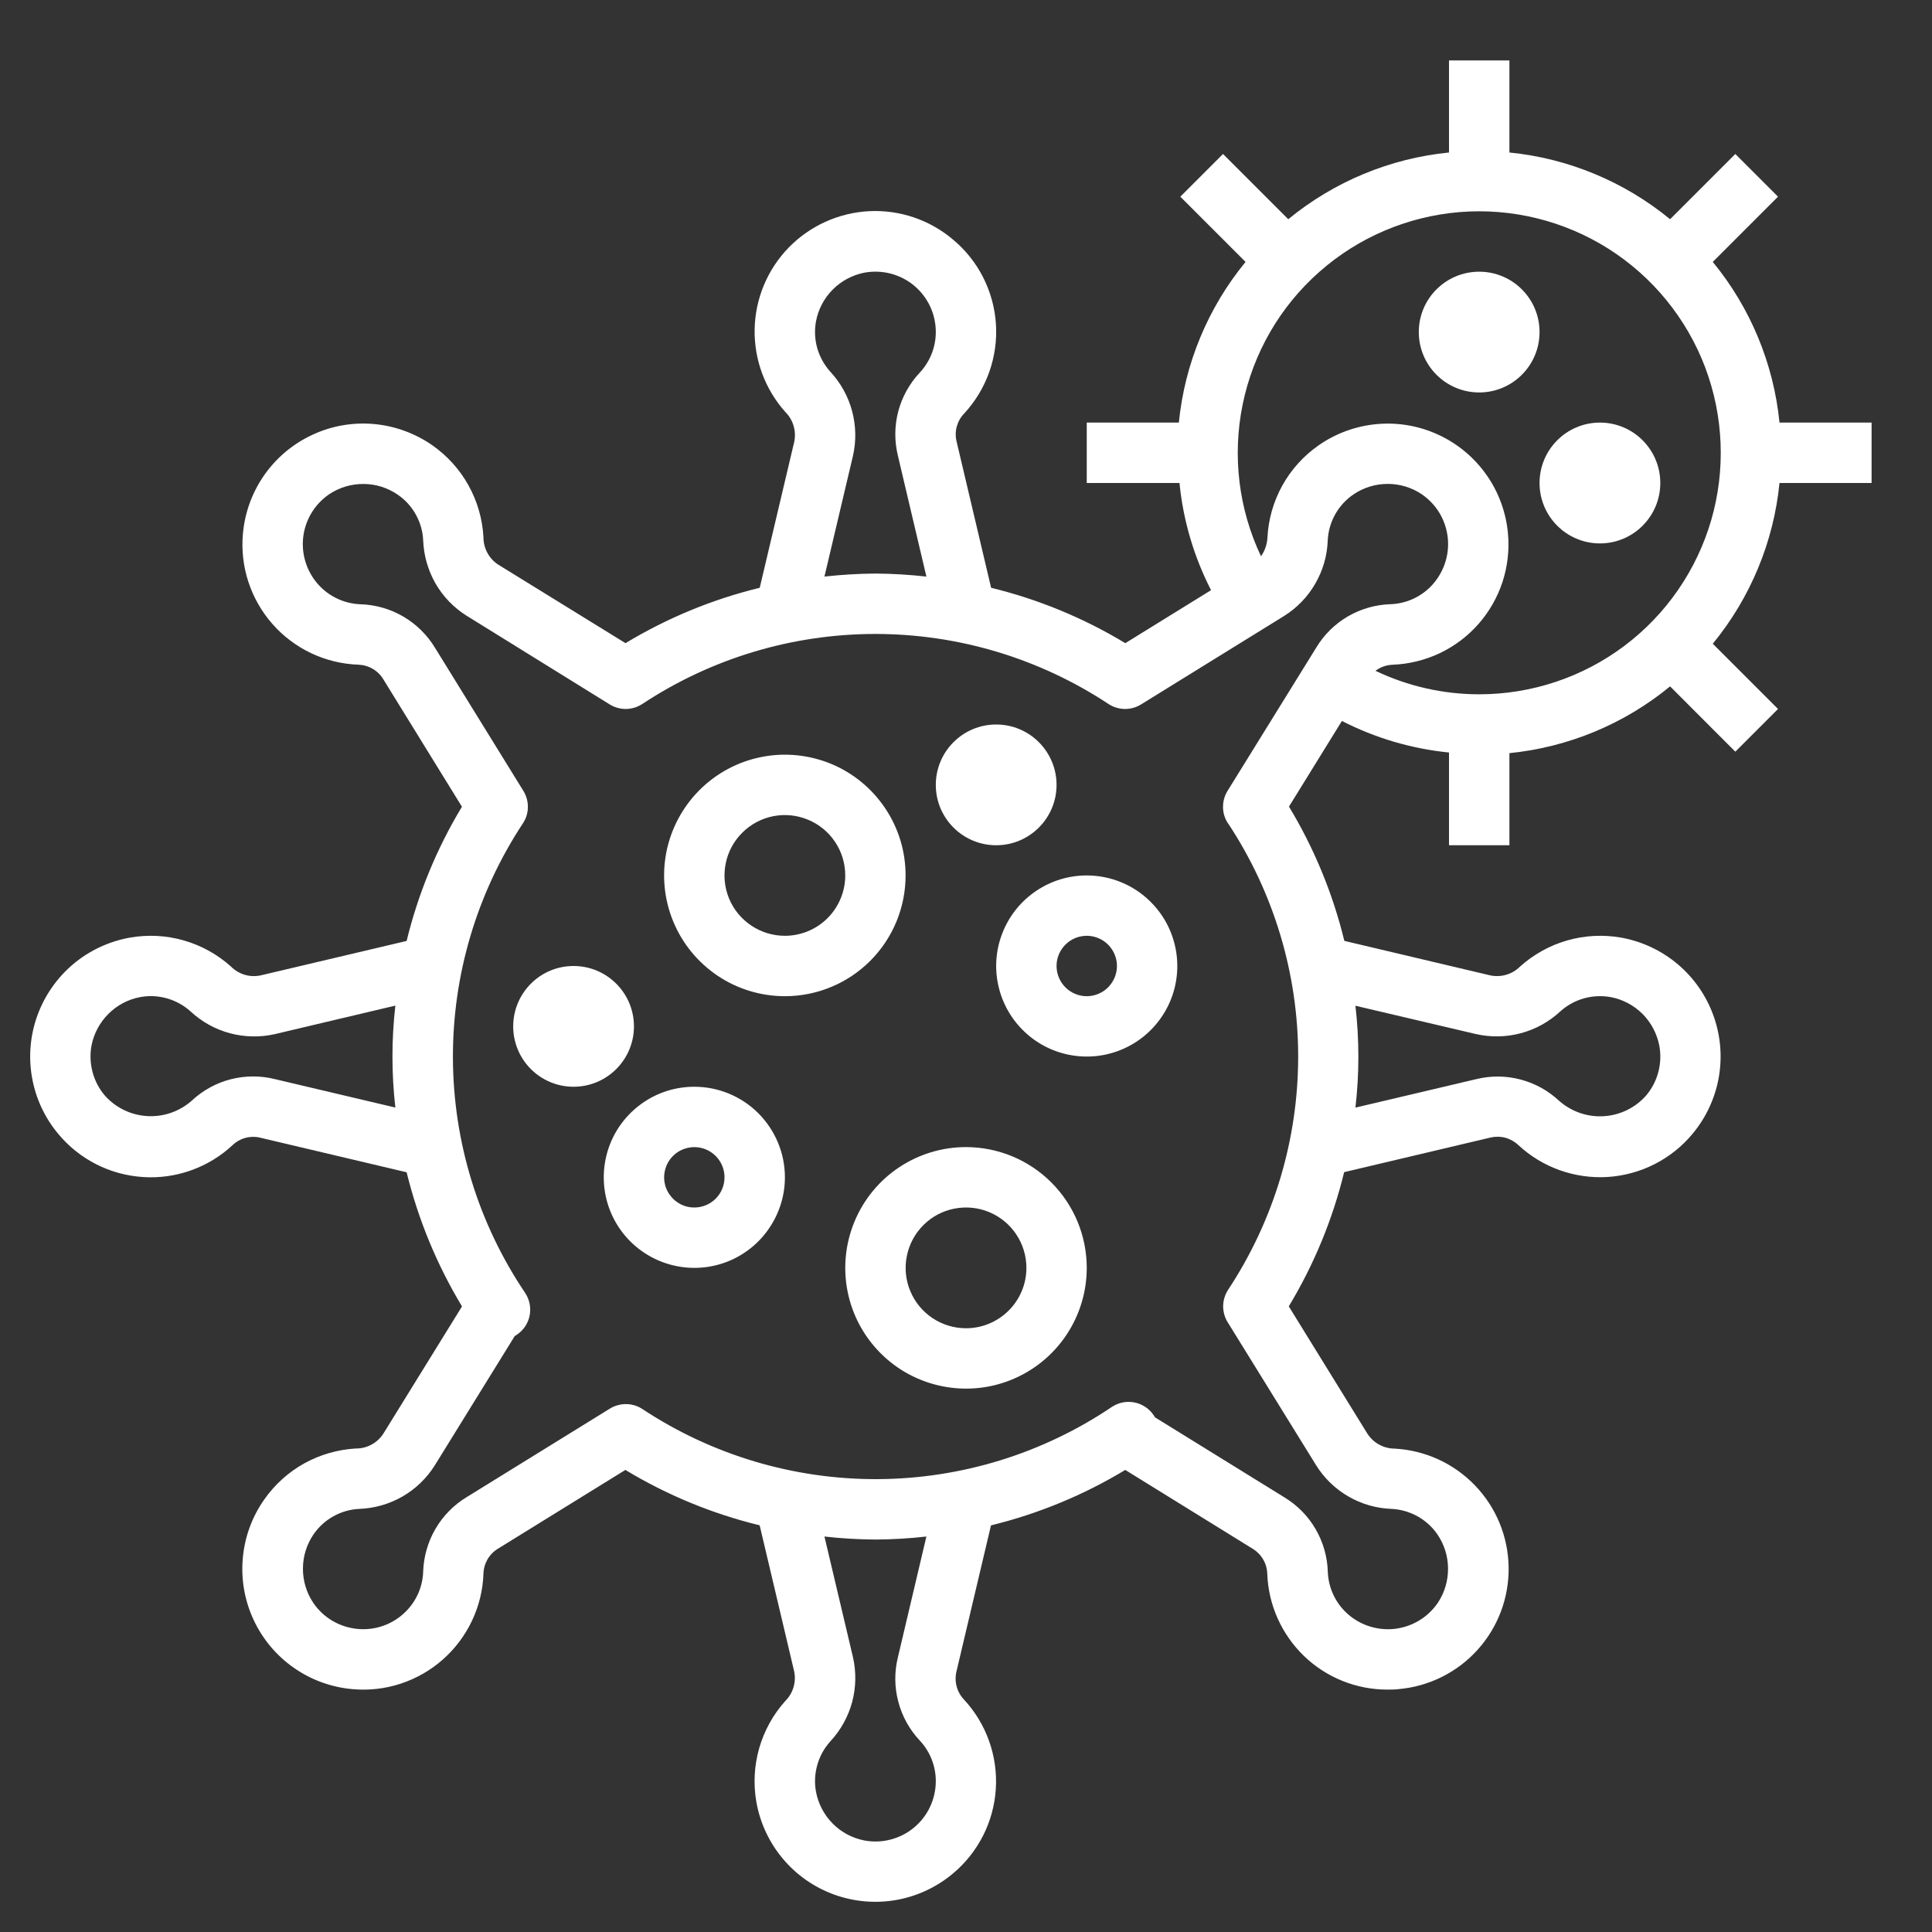 <svg xmlns="http://www.w3.org/2000/svg" width="30" height="30" viewBox="0 0 30 30" fill="none"><rect x="0" y="0" width="30" height="30" fill="#333333" stroke="none"/><g clip-path="url(#clip0_1053_2290)"><path d="M14.062 13.594C14.062 13.223 13.953 12.86 13.746 12.552C13.54 12.244 13.248 12.003 12.905 11.861C12.562 11.72 12.185 11.682 11.822 11.755C11.458 11.827 11.124 12.006 10.862 12.268C10.6 12.53 10.421 12.864 10.348 13.228C10.276 13.592 10.313 13.969 10.455 14.311C10.597 14.654 10.838 14.947 11.146 15.153C11.454 15.359 11.817 15.469 12.188 15.469C12.685 15.469 13.162 15.271 13.513 14.92C13.865 14.568 14.062 14.091 14.062 13.594ZM12.188 14.531C12.002 14.531 11.821 14.476 11.667 14.373C11.512 14.27 11.392 14.124 11.321 13.953C11.25 13.781 11.232 13.593 11.268 13.411C11.304 13.229 11.393 13.062 11.525 12.931C11.656 12.8 11.823 12.71 12.005 12.674C12.187 12.638 12.375 12.657 12.546 12.728C12.718 12.799 12.864 12.919 12.967 13.073C13.07 13.227 13.125 13.408 13.125 13.594C13.125 13.842 13.026 14.081 12.85 14.257C12.675 14.432 12.436 14.531 12.188 14.531Z" fill="white"></path><path d="M15 17.812C14.629 17.812 14.267 17.922 13.958 18.128C13.65 18.334 13.41 18.627 13.268 18.97C13.126 19.313 13.089 19.69 13.161 20.053C13.233 20.417 13.412 20.751 13.674 21.013C13.936 21.276 14.271 21.454 14.634 21.526C14.998 21.599 15.375 21.562 15.717 21.42C16.06 21.278 16.353 21.038 16.559 20.729C16.765 20.421 16.875 20.058 16.875 19.688C16.875 19.19 16.677 18.713 16.326 18.362C15.974 18.01 15.497 17.812 15 17.812V17.812ZM15 20.625C14.815 20.625 14.633 20.57 14.479 20.467C14.325 20.364 14.205 20.218 14.134 20.046C14.063 19.875 14.044 19.686 14.081 19.505C14.117 19.323 14.206 19.156 14.337 19.025C14.468 18.893 14.635 18.804 14.817 18.768C14.999 18.732 15.188 18.75 15.359 18.821C15.53 18.892 15.677 19.012 15.78 19.167C15.883 19.321 15.938 19.502 15.938 19.688C15.938 19.936 15.839 20.175 15.663 20.35C15.487 20.526 15.249 20.625 15 20.625Z" fill="white"></path><path d="M16.875 13.594C16.597 13.594 16.325 13.676 16.094 13.831C15.863 13.985 15.682 14.205 15.576 14.462C15.469 14.719 15.441 15.002 15.496 15.274C15.55 15.547 15.684 15.798 15.881 15.994C16.077 16.191 16.328 16.325 16.601 16.379C16.873 16.433 17.156 16.406 17.413 16.299C17.67 16.193 17.89 16.012 18.044 15.781C18.199 15.55 18.281 15.278 18.281 15C18.281 14.627 18.133 14.269 17.869 14.006C17.606 13.742 17.248 13.594 16.875 13.594ZM16.875 15.469C16.782 15.469 16.692 15.441 16.615 15.39C16.538 15.338 16.477 15.265 16.442 15.179C16.407 15.094 16.397 14.999 16.415 14.909C16.433 14.818 16.478 14.734 16.544 14.668C16.609 14.603 16.693 14.558 16.784 14.54C16.875 14.522 16.969 14.531 17.054 14.567C17.14 14.602 17.213 14.662 17.265 14.74C17.316 14.817 17.344 14.907 17.344 15C17.344 15.124 17.294 15.243 17.206 15.332C17.119 15.419 16.999 15.469 16.875 15.469Z" fill="white"></path><path d="M10.781 16.875C10.503 16.875 10.231 16.957 10 17.112C9.769 17.267 9.588 17.486 9.482 17.743C9.376 18 9.348 18.283 9.402 18.556C9.456 18.828 9.59 19.079 9.787 19.276C9.984 19.472 10.234 19.606 10.507 19.66C10.78 19.715 11.062 19.687 11.319 19.581C11.576 19.474 11.796 19.294 11.95 19.062C12.105 18.831 12.188 18.559 12.188 18.281C12.188 17.908 12.039 17.551 11.776 17.287C11.512 17.023 11.154 16.875 10.781 16.875ZM10.781 18.75C10.688 18.75 10.598 18.723 10.521 18.671C10.444 18.619 10.384 18.546 10.348 18.461C10.313 18.375 10.303 18.281 10.322 18.19C10.34 18.099 10.384 18.015 10.45 17.95C10.515 17.884 10.599 17.84 10.69 17.822C10.781 17.803 10.875 17.813 10.961 17.848C11.046 17.884 11.12 17.944 11.171 18.021C11.223 18.098 11.25 18.189 11.25 18.281C11.25 18.406 11.201 18.525 11.113 18.613C11.025 18.701 10.906 18.75 10.781 18.75Z" fill="white"></path><path d="M15.469 13.125C15.986 13.125 16.406 12.705 16.406 12.188C16.406 11.67 15.986 11.25 15.469 11.25C14.951 11.25 14.531 11.67 14.531 12.188C14.531 12.705 14.951 13.125 15.469 13.125Z" fill="white"></path><path d="M8.906 16.875C9.424 16.875 9.844 16.455 9.844 15.938C9.844 15.42 9.424 15 8.906 15C8.388 15 7.969 15.42 7.969 15.938C7.969 16.455 8.388 16.875 8.906 16.875Z" fill="white"></path><path d="M26.596 4.067L27.609 3.054L26.946 2.391L25.933 3.404C25.222 2.82 24.353 2.459 23.438 2.368V0.938H22.5V2.368C21.584 2.459 20.716 2.82 20.004 3.404L18.991 2.391L18.328 3.054L19.341 4.067C18.757 4.778 18.396 5.647 18.305 6.562H16.875V7.5H18.315C18.372 8.08 18.539 8.645 18.805 9.164L17.474 9.987C16.827 9.596 16.124 9.306 15.39 9.127L14.854 6.856C14.835 6.78 14.836 6.701 14.856 6.625C14.877 6.549 14.915 6.48 14.97 6.423C15.142 6.237 15.275 6.018 15.36 5.78C15.445 5.541 15.481 5.287 15.465 5.034C15.449 4.781 15.381 4.534 15.267 4.308C15.152 4.082 14.993 3.882 14.798 3.72C14.436 3.413 13.971 3.256 13.498 3.279C13.024 3.303 12.577 3.505 12.246 3.845C11.916 4.185 11.727 4.638 11.718 5.112C11.709 5.586 11.88 6.046 12.196 6.399C12.256 6.459 12.3 6.533 12.323 6.614C12.347 6.696 12.35 6.782 12.332 6.864L11.797 9.127C11.063 9.306 10.36 9.596 9.713 9.987L7.734 8.766C7.664 8.72 7.607 8.657 7.567 8.583C7.528 8.51 7.507 8.427 7.507 8.344C7.492 8.061 7.413 7.786 7.276 7.539C7.139 7.291 6.947 7.079 6.716 6.916C6.446 6.728 6.132 6.613 5.804 6.584C5.476 6.555 5.146 6.613 4.848 6.753C4.549 6.892 4.293 7.107 4.104 7.376C3.915 7.646 3.801 7.961 3.772 8.288C3.749 8.541 3.778 8.795 3.857 9.036C3.936 9.277 4.063 9.499 4.231 9.69C4.398 9.88 4.603 10.034 4.832 10.143C5.061 10.251 5.309 10.312 5.563 10.321C5.642 10.324 5.719 10.346 5.788 10.386C5.856 10.426 5.914 10.482 5.954 10.551L7.173 12.527C6.782 13.174 6.493 13.877 6.314 14.611L4.046 15.146C3.964 15.163 3.879 15.16 3.799 15.136C3.719 15.112 3.646 15.068 3.587 15.009C3.377 14.82 3.126 14.681 2.854 14.603C2.583 14.525 2.296 14.51 2.018 14.559C1.694 14.617 1.391 14.758 1.139 14.969C0.887 15.181 0.695 15.455 0.582 15.764C0.469 16.073 0.44 16.406 0.497 16.73C0.554 17.055 0.695 17.358 0.907 17.61C1.069 17.805 1.269 17.964 1.495 18.079C1.721 18.194 1.969 18.261 2.222 18.277C2.475 18.294 2.728 18.258 2.967 18.173C3.206 18.088 3.425 17.955 3.611 17.782C3.668 17.727 3.738 17.688 3.815 17.668C3.892 17.648 3.973 17.648 4.049 17.668L6.314 18.203C6.494 18.937 6.784 19.639 7.174 20.286L5.95 22.266C5.904 22.335 5.842 22.393 5.768 22.432C5.694 22.472 5.612 22.493 5.528 22.492C5.246 22.508 4.971 22.587 4.723 22.724C4.476 22.862 4.264 23.054 4.102 23.286C3.913 23.555 3.798 23.87 3.77 24.198C3.741 24.525 3.799 24.855 3.938 25.153C4.077 25.452 4.292 25.708 4.562 25.897C4.831 26.086 5.146 26.2 5.474 26.229C5.726 26.252 5.98 26.223 6.221 26.144C6.462 26.065 6.685 25.938 6.875 25.77C7.065 25.603 7.219 25.398 7.328 25.169C7.437 24.94 7.498 24.692 7.507 24.438C7.509 24.359 7.531 24.282 7.57 24.213C7.61 24.145 7.666 24.088 7.734 24.047L9.711 22.825C10.358 23.216 11.061 23.506 11.796 23.685L12.332 25.954C12.349 26.036 12.345 26.121 12.321 26.201C12.297 26.281 12.253 26.354 12.194 26.413C12.005 26.623 11.867 26.874 11.789 27.145C11.711 27.417 11.696 27.703 11.745 27.982C11.802 28.306 11.944 28.609 12.155 28.861C12.366 29.113 12.64 29.305 12.95 29.418C13.259 29.53 13.592 29.56 13.916 29.503C14.241 29.446 14.544 29.304 14.796 29.093C14.991 28.931 15.15 28.73 15.265 28.504C15.38 28.278 15.447 28.031 15.463 27.778C15.479 27.525 15.443 27.272 15.358 27.033C15.273 26.794 15.14 26.575 14.968 26.39C14.913 26.332 14.874 26.261 14.854 26.184C14.834 26.108 14.834 26.027 14.853 25.95L15.388 23.686C16.123 23.506 16.826 23.216 17.473 22.825L19.453 24.05C19.52 24.091 19.576 24.148 19.615 24.216C19.654 24.283 19.676 24.36 19.678 24.438C19.696 24.922 19.901 25.379 20.249 25.715C20.597 26.05 21.062 26.237 21.546 26.236C21.601 26.236 21.656 26.236 21.712 26.229C22.184 26.189 22.624 25.972 22.942 25.62C23.26 25.269 23.433 24.81 23.426 24.336C23.419 23.861 23.233 23.408 22.904 23.066C22.576 22.724 22.13 22.52 21.656 22.494C21.571 22.494 21.488 22.472 21.414 22.431C21.339 22.39 21.277 22.331 21.231 22.259L20.012 20.285C20.403 19.638 20.693 18.935 20.872 18.201L23.143 17.664C23.22 17.646 23.299 17.647 23.375 17.667C23.451 17.688 23.52 17.727 23.577 17.781C23.762 17.953 23.981 18.086 24.22 18.171C24.459 18.256 24.713 18.292 24.966 18.276C25.219 18.259 25.466 18.192 25.692 18.077C25.918 17.962 26.118 17.803 26.28 17.608C26.491 17.356 26.632 17.053 26.689 16.73C26.746 16.406 26.717 16.073 26.604 15.764C26.492 15.456 26.301 15.182 26.049 14.97C25.798 14.759 25.495 14.617 25.172 14.559C24.893 14.51 24.607 14.525 24.335 14.603C24.064 14.681 23.813 14.82 23.603 15.009C23.543 15.069 23.469 15.113 23.388 15.136C23.307 15.16 23.221 15.163 23.138 15.145L20.875 14.61C20.696 13.875 20.406 13.172 20.015 12.525L20.837 11.195C21.356 11.461 21.92 11.627 22.5 11.685V13.125H23.438V11.695C24.353 11.603 25.222 11.243 25.933 10.658L26.946 11.672L27.609 11.009L26.596 9.996C27.18 9.284 27.541 8.416 27.632 7.5H29.062V6.562H27.632C27.541 5.647 27.18 4.778 26.596 4.067V4.067ZM12.893 5.772C12.799 5.667 12.729 5.542 12.69 5.406C12.652 5.27 12.645 5.127 12.671 4.988C12.706 4.802 12.797 4.631 12.93 4.497C13.064 4.362 13.235 4.271 13.421 4.234C13.556 4.209 13.696 4.214 13.829 4.248C13.962 4.283 14.087 4.346 14.193 4.434C14.299 4.522 14.384 4.633 14.443 4.758C14.501 4.882 14.531 5.018 14.531 5.156C14.531 5.39 14.442 5.614 14.283 5.785C14.123 5.955 14.008 6.162 13.948 6.388C13.889 6.614 13.887 6.851 13.943 7.078L14.385 8.953C14.123 8.924 13.858 8.908 13.594 8.906C13.329 8.908 13.065 8.924 12.802 8.953L13.243 7.086C13.297 6.855 13.293 6.615 13.232 6.386C13.171 6.156 13.055 5.946 12.893 5.772V5.772ZM4.271 16.757C4.044 16.7 3.805 16.701 3.578 16.76C3.351 16.819 3.143 16.935 2.972 17.096C2.782 17.262 2.533 17.347 2.28 17.33C2.028 17.314 1.792 17.198 1.625 17.008C1.535 16.902 1.471 16.777 1.436 16.642C1.401 16.508 1.396 16.367 1.422 16.23C1.459 16.045 1.551 15.875 1.685 15.742C1.819 15.608 1.99 15.518 2.176 15.483C2.315 15.457 2.458 15.464 2.594 15.503C2.73 15.542 2.855 15.611 2.96 15.706C3.133 15.867 3.342 15.983 3.57 16.044C3.798 16.105 4.037 16.11 4.267 16.058L6.139 15.615C6.079 16.141 6.079 16.672 6.139 17.198L4.271 16.757ZM14.283 27.028C14.442 27.198 14.531 27.423 14.531 27.656C14.531 27.794 14.501 27.931 14.442 28.056C14.384 28.181 14.298 28.291 14.192 28.379C14.085 28.468 13.961 28.531 13.827 28.565C13.693 28.6 13.554 28.604 13.418 28.578C13.232 28.541 13.062 28.45 12.929 28.315C12.796 28.181 12.706 28.009 12.671 27.824C12.645 27.685 12.652 27.542 12.691 27.406C12.729 27.27 12.799 27.145 12.893 27.04C13.054 26.867 13.17 26.658 13.232 26.43C13.293 26.202 13.297 25.963 13.245 25.733L12.802 23.859C13.065 23.889 13.329 23.904 13.594 23.906C13.858 23.904 14.123 23.889 14.385 23.859L13.944 25.728C13.887 25.956 13.888 26.194 13.948 26.421C14.007 26.648 14.122 26.857 14.283 27.028V27.028ZM22.915 16.056C23.145 16.109 23.386 16.105 23.615 16.044C23.843 15.983 24.054 15.867 24.227 15.706C24.332 15.611 24.457 15.542 24.593 15.503C24.729 15.465 24.872 15.458 25.011 15.483C25.197 15.518 25.368 15.609 25.503 15.742C25.637 15.876 25.728 16.047 25.765 16.233C25.791 16.369 25.786 16.51 25.751 16.644C25.716 16.779 25.651 16.904 25.562 17.01C25.395 17.2 25.159 17.316 24.907 17.332C24.654 17.349 24.406 17.264 24.215 17.098C24.045 16.938 23.838 16.822 23.612 16.763C23.386 16.703 23.149 16.701 22.922 16.757L21.047 17.199C21.108 16.674 21.108 16.143 21.047 15.617L22.915 16.056ZM19.071 12.787C19.78 13.861 20.158 15.119 20.158 16.406C20.158 17.693 19.78 18.952 19.071 20.026C19.022 20.101 18.995 20.188 18.993 20.277C18.992 20.367 19.016 20.455 19.063 20.531L20.434 22.748C20.559 22.95 20.731 23.117 20.936 23.236C21.141 23.355 21.372 23.422 21.609 23.43C21.75 23.437 21.888 23.477 22.011 23.545C22.135 23.614 22.241 23.71 22.321 23.827C22.427 23.983 22.485 24.168 22.485 24.357C22.486 24.547 22.431 24.732 22.326 24.889C22.247 25.004 22.145 25.1 22.025 25.17C21.905 25.24 21.771 25.283 21.632 25.295C21.496 25.307 21.358 25.288 21.23 25.242C21.101 25.195 20.984 25.121 20.887 25.024C20.722 24.859 20.626 24.637 20.618 24.404C20.611 24.171 20.545 23.943 20.427 23.741C20.31 23.54 20.143 23.371 19.943 23.25L17.934 22.008C17.928 21.996 17.921 21.985 17.913 21.974C17.844 21.872 17.736 21.8 17.614 21.777C17.492 21.753 17.366 21.779 17.263 21.848V21.848C16.187 22.573 14.921 22.962 13.624 22.968C12.327 22.973 11.058 22.595 9.976 21.88C9.921 21.843 9.858 21.819 9.792 21.808C9.727 21.798 9.66 21.801 9.596 21.819C9.547 21.831 9.501 21.852 9.459 21.88L7.25 23.245C7.049 23.366 6.882 23.535 6.763 23.738C6.645 23.94 6.579 24.169 6.571 24.403C6.564 24.637 6.467 24.858 6.302 25.023C6.205 25.121 6.087 25.196 5.957 25.243C5.827 25.29 5.689 25.307 5.551 25.294C5.414 25.281 5.281 25.238 5.162 25.168C5.043 25.098 4.941 25.002 4.864 24.888C4.759 24.731 4.703 24.546 4.704 24.357C4.704 24.167 4.762 23.983 4.868 23.826C4.948 23.71 5.054 23.613 5.178 23.544C5.301 23.476 5.439 23.436 5.58 23.43C5.816 23.421 6.046 23.355 6.251 23.237C6.455 23.119 6.627 22.953 6.752 22.753L7.993 20.746C8.005 20.739 8.017 20.731 8.029 20.723C8.131 20.654 8.202 20.546 8.225 20.424C8.248 20.303 8.222 20.177 8.153 20.074C7.428 18.998 7.039 17.732 7.033 16.435C7.027 15.138 7.405 13.868 8.119 12.786C8.169 12.711 8.196 12.624 8.197 12.534C8.198 12.445 8.174 12.357 8.127 12.281L6.756 10.061C6.635 9.86 6.465 9.693 6.263 9.574C6.061 9.456 5.832 9.39 5.597 9.383C5.364 9.374 5.142 9.278 4.977 9.113C4.879 9.015 4.805 8.898 4.758 8.768C4.711 8.638 4.693 8.499 4.706 8.362C4.719 8.224 4.762 8.092 4.832 7.973C4.902 7.854 4.998 7.752 5.112 7.674C5.27 7.569 5.455 7.514 5.644 7.515C5.833 7.515 6.018 7.573 6.174 7.68C6.291 7.759 6.387 7.865 6.456 7.988C6.525 8.112 6.565 8.249 6.571 8.391C6.58 8.626 6.646 8.856 6.763 9.061C6.881 9.265 7.047 9.437 7.247 9.562L9.469 10.939C9.545 10.986 9.633 11.01 9.723 11.009C9.812 11.007 9.899 10.98 9.974 10.931C11.048 10.222 12.306 9.844 13.593 9.844C14.879 9.844 16.138 10.222 17.212 10.931C17.286 10.98 17.373 11.007 17.463 11.009C17.553 11.01 17.641 10.986 17.717 10.939L19.936 9.567C20.137 9.442 20.305 9.269 20.423 9.064C20.542 8.859 20.609 8.628 20.617 8.391C20.624 8.249 20.663 8.112 20.732 7.988C20.801 7.865 20.897 7.759 21.014 7.679C21.17 7.572 21.355 7.515 21.544 7.514C21.734 7.513 21.919 7.569 22.076 7.674C22.19 7.752 22.286 7.854 22.356 7.972C22.426 8.091 22.469 8.224 22.482 8.362C22.495 8.499 22.477 8.638 22.43 8.767C22.383 8.897 22.308 9.015 22.211 9.113C22.046 9.277 21.825 9.374 21.591 9.382C21.358 9.389 21.13 9.455 20.929 9.572C20.727 9.69 20.558 9.857 20.438 10.057L19.061 12.281C19.014 12.357 18.99 12.445 18.991 12.535C18.992 12.625 19.019 12.712 19.069 12.787H19.071ZM22.969 10.781C22.411 10.781 21.861 10.656 21.358 10.416C21.436 10.358 21.529 10.325 21.625 10.322C21.878 10.312 22.127 10.251 22.356 10.143C22.585 10.034 22.79 9.88 22.957 9.69C23.125 9.499 23.252 9.277 23.331 9.036C23.409 8.795 23.439 8.541 23.416 8.288C23.387 7.961 23.273 7.646 23.084 7.377C22.895 7.107 22.638 6.892 22.34 6.753C22.042 6.614 21.712 6.556 21.384 6.585C21.057 6.614 20.742 6.728 20.473 6.917C20.241 7.079 20.049 7.292 19.912 7.539C19.775 7.786 19.696 8.061 19.681 8.344C19.676 8.449 19.642 8.551 19.581 8.638C19.233 7.904 19.133 7.076 19.296 6.28C19.459 5.484 19.875 4.762 20.484 4.224C21.092 3.685 21.859 3.359 22.669 3.293C23.479 3.228 24.288 3.428 24.975 3.862C25.662 4.297 26.189 4.943 26.477 5.702C26.764 6.462 26.798 7.295 26.572 8.076C26.345 8.856 25.872 9.542 25.222 10.03C24.572 10.518 23.781 10.781 22.969 10.781V10.781Z" fill="white"></path><path d="M22.969 6.094C23.486 6.094 23.906 5.674 23.906 5.156C23.906 4.638 23.486 4.219 22.969 4.219C22.451 4.219 22.031 4.638 22.031 5.156C22.031 5.674 22.451 6.094 22.969 6.094Z" fill="white"></path><path d="M24.844 8.438C25.361 8.438 25.781 8.018 25.781 7.5C25.781 6.982 25.361 6.562 24.844 6.562C24.326 6.562 23.906 6.982 23.906 7.5C23.906 8.018 24.326 8.438 24.844 8.438Z" fill="white"></path></g><defs><clipPath id="clip0_1053_2290"><rect width="30" height="30" fill="white"></rect></clipPath></defs></svg>